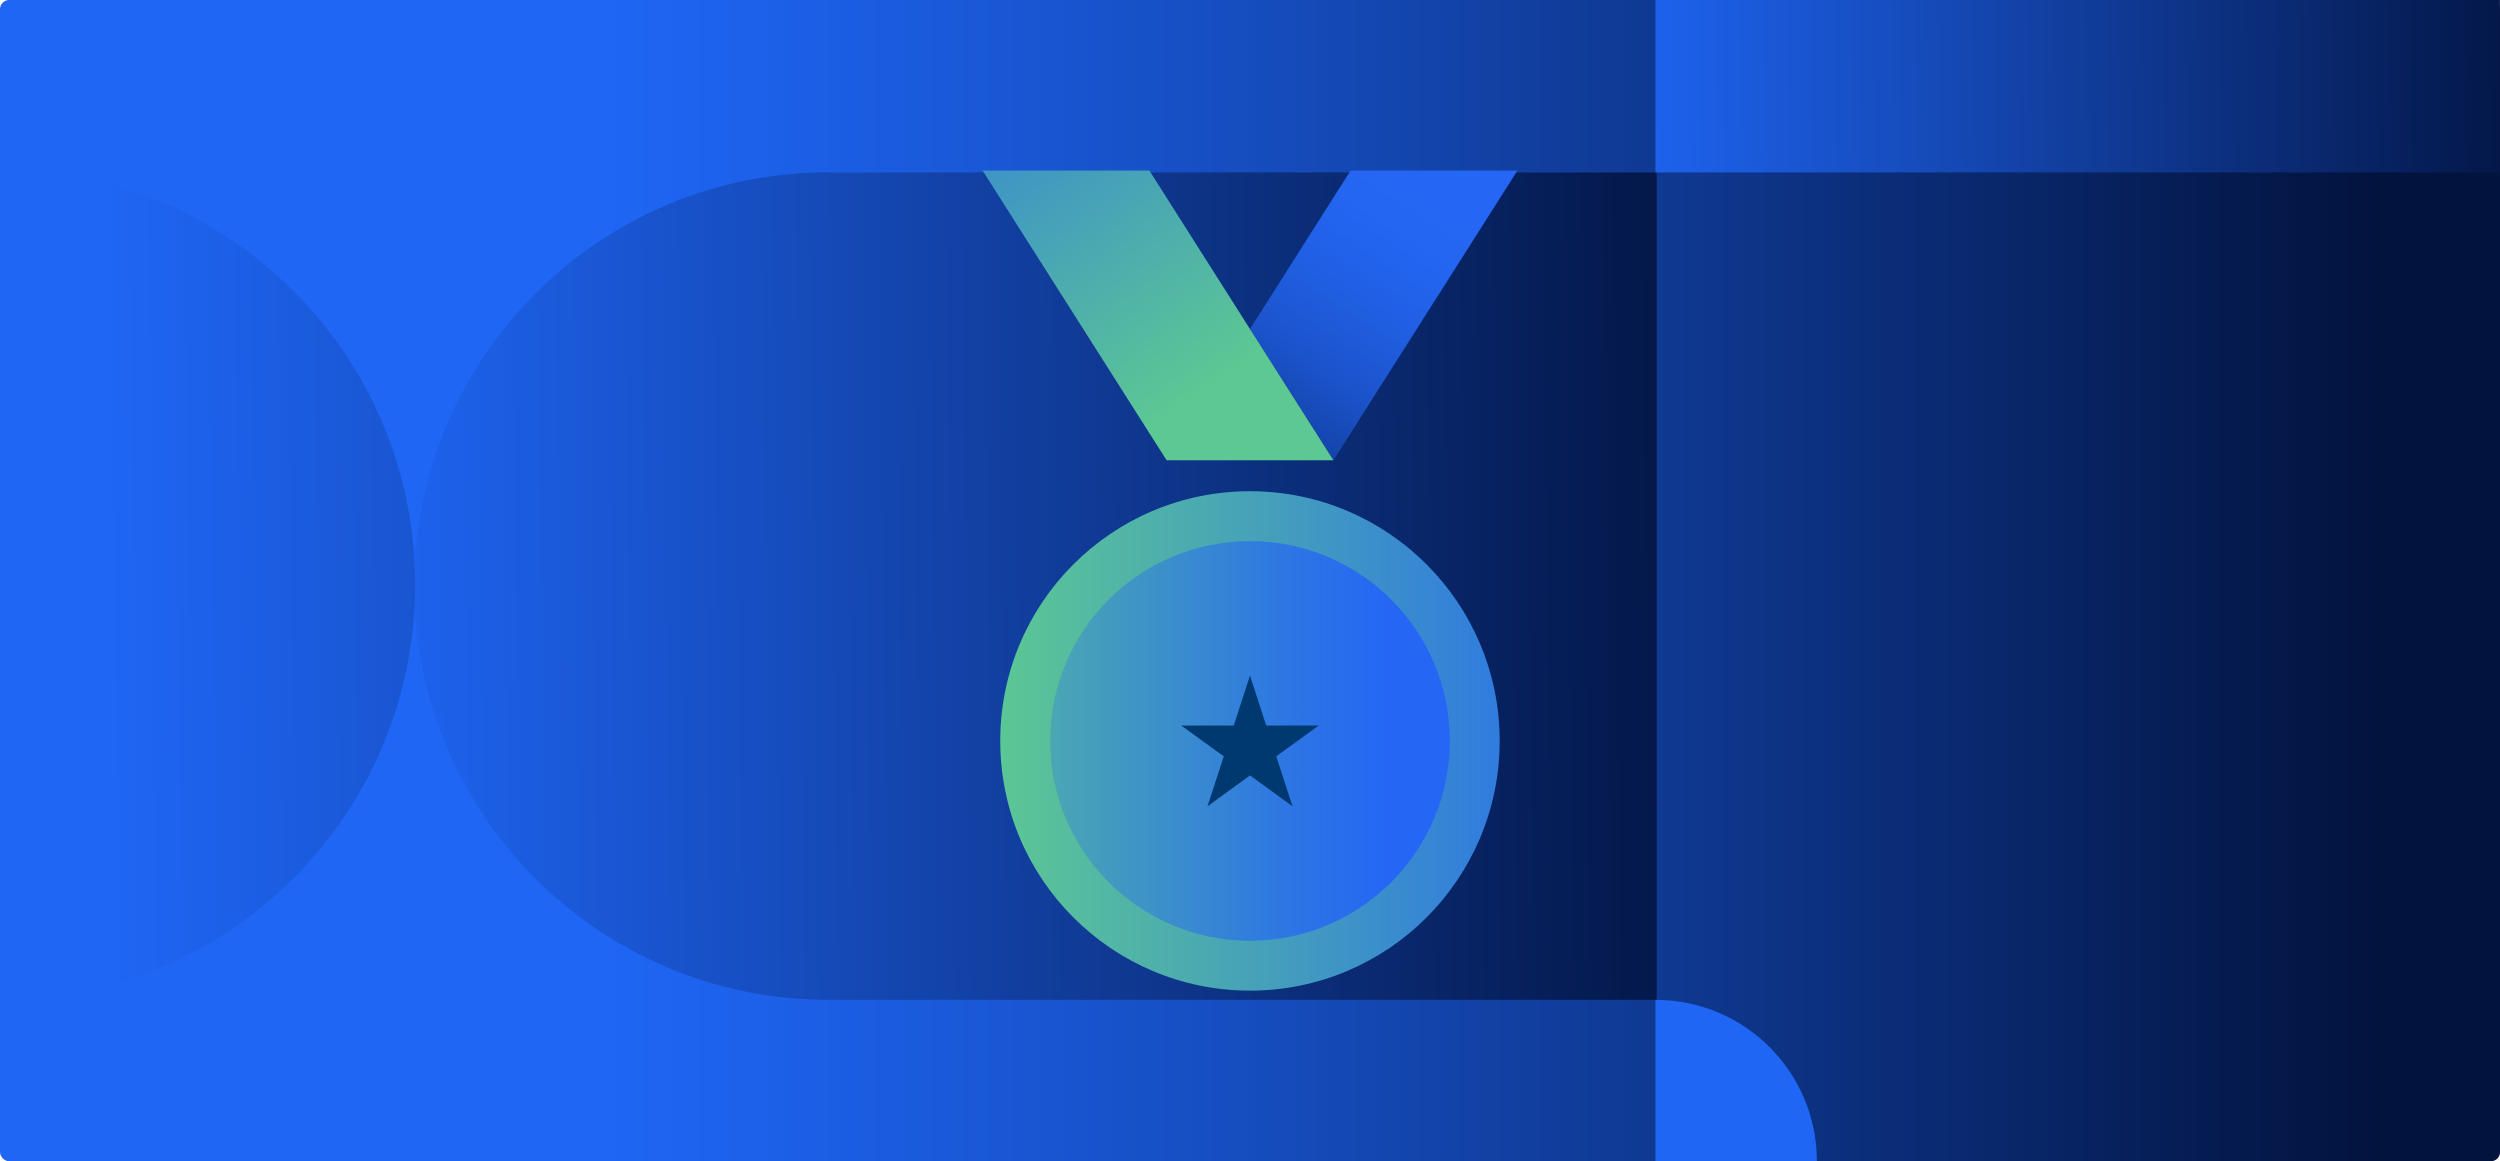 <?xml version="1.0" encoding="UTF-8"?>
<svg id="Layer_2" data-name="Layer 2" xmlns="http://www.w3.org/2000/svg" xmlns:xlink="http://www.w3.org/1999/xlink" viewBox="0 0 319.67 148.49">
  <defs>
    <style>
      .cls-1 {
        fill: url(#linear-gradient);
      }

      .cls-1, .cls-2, .cls-3, .cls-4, .cls-5, .cls-6, .cls-7, .cls-8, .cls-9, .cls-10 {
        stroke-width: 0px;
      }

      .cls-2 {
        fill: #003970;
      }

      .cls-3 {
        fill: url(#linear-gradient-4);
      }

      .cls-4 {
        fill: url(#linear-gradient-2);
      }

      .cls-5 {
        fill: url(#linear-gradient-3);
      }

      .cls-6 {
        fill: url(#linear-gradient-8);
      }

      .cls-7 {
        fill: url(#linear-gradient-9);
      }

      .cls-8 {
        fill: url(#linear-gradient-7);
      }

      .cls-9 {
        fill: url(#linear-gradient-5);
      }

      .cls-10 {
        fill: url(#linear-gradient-6);
      }
    </style>
    <linearGradient id="linear-gradient" x1="0" y1="74.24" x2="319.67" y2="74.24" gradientUnits="userSpaceOnUse">
      <stop offset=".24" stop-color="#1f66f5"/>
      <stop offset=".32" stop-color="#1c5fe6"/>
      <stop offset=".49" stop-color="#164ec1"/>
      <stop offset=".71" stop-color="#0d3385"/>
      <stop offset=".95" stop-color="#02133e"/>
    </linearGradient>
    <linearGradient id="linear-gradient-2" x1="-62.16" y1="77.39" x2="239.93" y2="74.04" gradientUnits="userSpaceOnUse">
      <stop offset=".35" stop-color="#1f66f5"/>
      <stop offset=".52" stop-color="#174fc3"/>
      <stop offset=".92" stop-color="#031646"/>
      <stop offset=".95" stop-color="#02133e"/>
    </linearGradient>
    <linearGradient id="linear-gradient-3" x1="106.33" y1="94.74" x2="279.34" y2="94.74" gradientUnits="userSpaceOnUse">
      <stop offset=".12" stop-color="#5cc893"/>
      <stop offset=".37" stop-color="#3f96c4"/>
      <stop offset=".59" stop-color="#2567f4"/>
    </linearGradient>
    <linearGradient id="linear-gradient-4" x1="105.61" y1="94.74" x2="202.6" y2="94.74" gradientUnits="userSpaceOnUse">
      <stop offset=".12" stop-color="#5cc893"/>
      <stop offset=".35" stop-color="#449ebc"/>
      <stop offset=".61" stop-color="#2d76e4"/>
      <stop offset=".74" stop-color="#2567f4"/>
    </linearGradient>
    <linearGradient id="linear-gradient-5" x1="141.86" y1="86.09" x2="187.27" y2="16.23" gradientUnits="userSpaceOnUse">
      <stop offset=".23" stop-color="#00174d"/>
      <stop offset=".23" stop-color="#001951"/>
      <stop offset=".35" stop-color="#0b3082"/>
      <stop offset=".46" stop-color="#1444ab"/>
      <stop offset=".57" stop-color="#1b53cb"/>
      <stop offset=".68" stop-color="#205ee1"/>
      <stop offset=".78" stop-color="#2364ef"/>
      <stop offset=".87" stop-color="#2567f4"/>
    </linearGradient>
    <linearGradient id="linear-gradient-6" x1="180.91" y1="88.12" x2="107.24" y2="-19.08" gradientUnits="userSpaceOnUse">
      <stop offset=".36" stop-color="#5cc893"/>
      <stop offset=".6" stop-color="#449ebc"/>
      <stop offset=".86" stop-color="#2d76e4"/>
      <stop offset="1" stop-color="#2567f4"/>
    </linearGradient>
    <linearGradient id="linear-gradient-7" x1="133.44" y1="12.49" x2="338.45" y2="10.22" xlink:href="#linear-gradient-2"/>
    <linearGradient id="linear-gradient-8" x1="196.67" y1="138.45" x2="319.41" y2="137.09" xlink:href="#linear-gradient-2"/>
    <linearGradient id="linear-gradient-9" x1="-98.17" y1="75.84" x2="221.06" y2="72.31" xlink:href="#linear-gradient-2"/>
  </defs>
  <g id="Layer_1-2" data-name="Layer 1">
    <g>
      <rect class="cls-1" width="319.67" height="148.49" rx="1.17" ry="1.17"/>
      <g>
        <path class="cls-4" d="M105.85,22.05h105.99v105.79h-105.99c-29.19,0-52.9-23.7-52.9-52.9h0c0-29.19,23.7-52.9,52.9-52.9Z"/>
        <g>
          <circle class="cls-5" cx="159.83" cy="94.74" r="31.93"/>
          <circle class="cls-3" cx="159.83" cy="94.74" r="25.55"/>
          <polygon class="cls-2" points="159.83 86.38 161.91 92.77 168.62 92.77 163.19 96.71 165.27 103.1 159.83 99.15 154.4 103.1 156.48 96.71 151.04 92.77 157.76 92.77 159.83 86.38"/>
          <polygon class="cls-9" points="172.7 21.81 159.83 42.07 170.5 58.85 194.03 21.81 172.7 21.81"/>
          <polygon class="cls-10" points="159.83 42.07 146.97 21.81 125.64 21.81 149.17 58.85 170.5 58.85 159.83 42.07"/>
        </g>
        <rect class="cls-8" x="211.68" width="107.98" height="22.05"/>
        <path class="cls-6" d="M232.32,148.49c0-11.4-9.24-20.64-20.64-20.64v20.64h20.64Z"/>
        <path class="cls-7" d="M0,21.67c29.32,0,53.08,23.77,53.08,53.08S29.32,127.84,0,127.84V21.67Z"/>
      </g>
    </g>
  </g>
</svg>